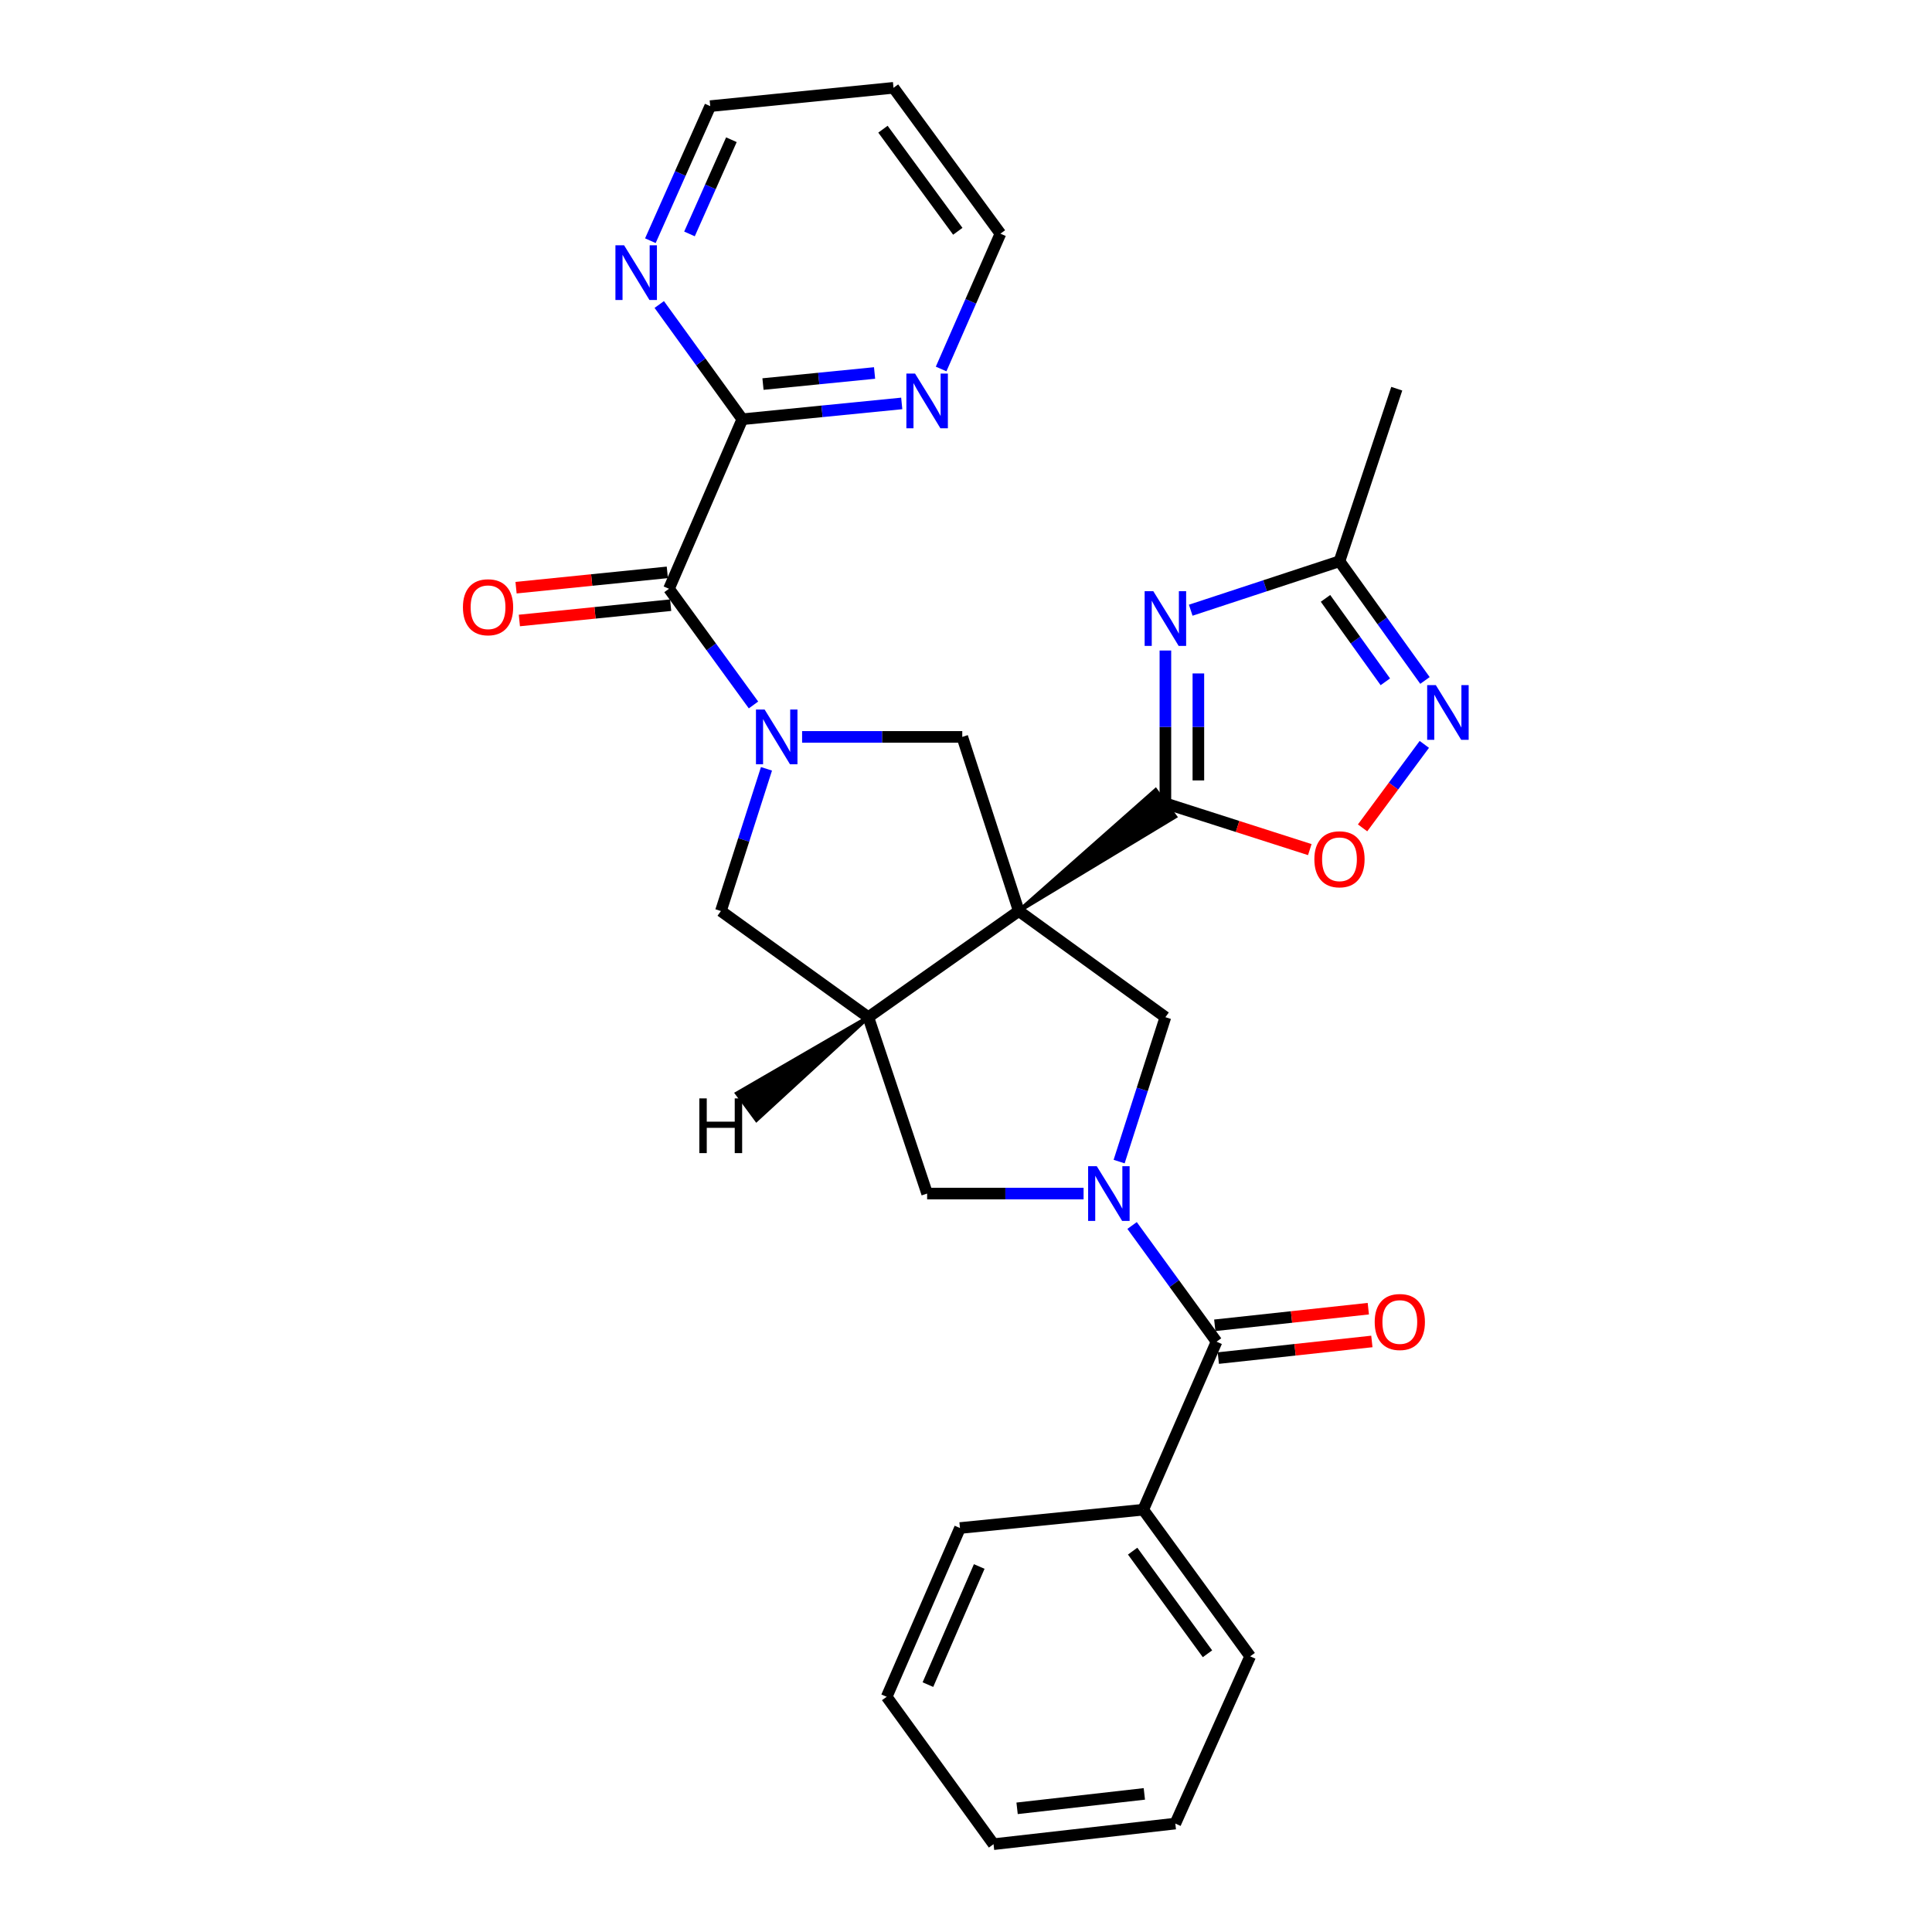 <?xml version='1.0' encoding='iso-8859-1'?>
<svg version='1.1' baseProfile='full'
              xmlns='http://www.w3.org/2000/svg'
                      xmlns:rdkit='http://www.rdkit.org/xml'
                      xmlns:xlink='http://www.w3.org/1999/xlink'
                  xml:space='preserve'
width='1000px' height='1000px' viewBox='0 0 1000 1000'>
<!-- END OF HEADER -->
<rect style='opacity:1.0;fill:#FFFFFF;stroke:none' width='1000' height='1000' x='0' y='0'> </rect>
<path class='bond-0' d='M 527.323,471.551 L 608.258,422.689 L 598.153,408.932 Z' style='fill:#000000;fill-rule:evenodd;fill-opacity:1;stroke:#000000;stroke-width:2px;stroke-linecap:butt;stroke-linejoin:miter;stroke-opacity:1;' />
<path class='bond-4' d='M 527.323,471.551 L 449.44,526.495' style='fill:none;fill-rule:evenodd;stroke:#000000;stroke-width:6px;stroke-linecap:butt;stroke-linejoin:miter;stroke-opacity:1' />
<path class='bond-5' d='M 527.323,471.551 L 603.206,526.495' style='fill:none;fill-rule:evenodd;stroke:#000000;stroke-width:6px;stroke-linecap:butt;stroke-linejoin:miter;stroke-opacity:1' />
<path class='bond-6' d='M 527.323,471.551 L 498.069,381.416' style='fill:none;fill-rule:evenodd;stroke:#000000;stroke-width:6px;stroke-linecap:butt;stroke-linejoin:miter;stroke-opacity:1' />
<path class='bond-3' d='M 603.206,415.811 L 603.206,376.259' style='fill:none;fill-rule:evenodd;stroke:#000000;stroke-width:6px;stroke-linecap:butt;stroke-linejoin:miter;stroke-opacity:1' />
<path class='bond-3' d='M 603.206,376.259 L 603.206,336.708' style='fill:none;fill-rule:evenodd;stroke:#0000FF;stroke-width:6px;stroke-linecap:butt;stroke-linejoin:miter;stroke-opacity:1' />
<path class='bond-3' d='M 620.275,403.945 L 620.275,376.259' style='fill:none;fill-rule:evenodd;stroke:#000000;stroke-width:6px;stroke-linecap:butt;stroke-linejoin:miter;stroke-opacity:1' />
<path class='bond-3' d='M 620.275,376.259 L 620.275,348.573' style='fill:none;fill-rule:evenodd;stroke:#0000FF;stroke-width:6px;stroke-linecap:butt;stroke-linejoin:miter;stroke-opacity:1' />
<path class='bond-10' d='M 603.206,415.811 L 640.577,427.782' style='fill:none;fill-rule:evenodd;stroke:#000000;stroke-width:6px;stroke-linecap:butt;stroke-linejoin:miter;stroke-opacity:1' />
<path class='bond-10' d='M 640.577,427.782 L 677.947,439.754' style='fill:none;fill-rule:evenodd;stroke:#FF0000;stroke-width:6px;stroke-linecap:butt;stroke-linejoin:miter;stroke-opacity:1' />
<path class='bond-1' d='M 415.167,381.416 L 456.618,381.416' style='fill:none;fill-rule:evenodd;stroke:#0000FF;stroke-width:6px;stroke-linecap:butt;stroke-linejoin:miter;stroke-opacity:1' />
<path class='bond-1' d='M 456.618,381.416 L 498.069,381.416' style='fill:none;fill-rule:evenodd;stroke:#000000;stroke-width:6px;stroke-linecap:butt;stroke-linejoin:miter;stroke-opacity:1' />
<path class='bond-7' d='M 390.004,364.886 L 368.135,334.816' style='fill:none;fill-rule:evenodd;stroke:#0000FF;stroke-width:6px;stroke-linecap:butt;stroke-linejoin:miter;stroke-opacity:1' />
<path class='bond-7' d='M 368.135,334.816 L 346.266,304.746' style='fill:none;fill-rule:evenodd;stroke:#000000;stroke-width:6px;stroke-linecap:butt;stroke-linejoin:miter;stroke-opacity:1' />
<path class='bond-29' d='M 396.729,397.942 L 384.935,434.747' style='fill:none;fill-rule:evenodd;stroke:#0000FF;stroke-width:6px;stroke-linecap:butt;stroke-linejoin:miter;stroke-opacity:1' />
<path class='bond-29' d='M 384.935,434.747 L 373.14,471.551' style='fill:none;fill-rule:evenodd;stroke:#000000;stroke-width:6px;stroke-linecap:butt;stroke-linejoin:miter;stroke-opacity:1' />
<path class='bond-2' d='M 579.257,601.231 L 591.231,563.863' style='fill:none;fill-rule:evenodd;stroke:#0000FF;stroke-width:6px;stroke-linecap:butt;stroke-linejoin:miter;stroke-opacity:1' />
<path class='bond-2' d='M 591.231,563.863 L 603.206,526.495' style='fill:none;fill-rule:evenodd;stroke:#000000;stroke-width:6px;stroke-linecap:butt;stroke-linejoin:miter;stroke-opacity:1' />
<path class='bond-8' d='M 585.966,634.317 L 607.824,664.387' style='fill:none;fill-rule:evenodd;stroke:#0000FF;stroke-width:6px;stroke-linecap:butt;stroke-linejoin:miter;stroke-opacity:1' />
<path class='bond-8' d='M 607.824,664.387 L 629.682,694.457' style='fill:none;fill-rule:evenodd;stroke:#000000;stroke-width:6px;stroke-linecap:butt;stroke-linejoin:miter;stroke-opacity:1' />
<path class='bond-30' d='M 560.859,617.788 L 520.37,617.788' style='fill:none;fill-rule:evenodd;stroke:#0000FF;stroke-width:6px;stroke-linecap:butt;stroke-linejoin:miter;stroke-opacity:1' />
<path class='bond-30' d='M 520.37,617.788 L 479.88,617.788' style='fill:none;fill-rule:evenodd;stroke:#000000;stroke-width:6px;stroke-linecap:butt;stroke-linejoin:miter;stroke-opacity:1' />
<path class='bond-11' d='M 616.317,315.843 L 654.815,303.178' style='fill:none;fill-rule:evenodd;stroke:#0000FF;stroke-width:6px;stroke-linecap:butt;stroke-linejoin:miter;stroke-opacity:1' />
<path class='bond-11' d='M 654.815,303.178 L 693.313,290.513' style='fill:none;fill-rule:evenodd;stroke:#000000;stroke-width:6px;stroke-linecap:butt;stroke-linejoin:miter;stroke-opacity:1' />
<path class='bond-12' d='M 449.44,526.495 L 479.88,617.788' style='fill:none;fill-rule:evenodd;stroke:#000000;stroke-width:6px;stroke-linecap:butt;stroke-linejoin:miter;stroke-opacity:1' />
<path class='bond-13' d='M 449.44,526.495 L 373.14,471.551' style='fill:none;fill-rule:evenodd;stroke:#000000;stroke-width:6px;stroke-linecap:butt;stroke-linejoin:miter;stroke-opacity:1' />
<path class='bond-34' d='M 449.44,526.495 L 381.448,565.92 L 391.563,579.67 Z' style='fill:#000000;fill-rule:evenodd;fill-opacity:1;stroke:#000000;stroke-width:2px;stroke-linecap:butt;stroke-linejoin:miter;stroke-opacity:1;' />
<path class='bond-14' d='M 346.266,304.746 L 384.226,217.001' style='fill:none;fill-rule:evenodd;stroke:#000000;stroke-width:6px;stroke-linecap:butt;stroke-linejoin:miter;stroke-opacity:1' />
<path class='bond-17' d='M 345.406,296.255 L 306.256,300.219' style='fill:none;fill-rule:evenodd;stroke:#000000;stroke-width:6px;stroke-linecap:butt;stroke-linejoin:miter;stroke-opacity:1' />
<path class='bond-17' d='M 306.256,300.219 L 267.106,304.184' style='fill:none;fill-rule:evenodd;stroke:#FF0000;stroke-width:6px;stroke-linecap:butt;stroke-linejoin:miter;stroke-opacity:1' />
<path class='bond-17' d='M 347.126,313.238 L 307.976,317.202' style='fill:none;fill-rule:evenodd;stroke:#000000;stroke-width:6px;stroke-linecap:butt;stroke-linejoin:miter;stroke-opacity:1' />
<path class='bond-17' d='M 307.976,317.202 L 268.825,321.166' style='fill:none;fill-rule:evenodd;stroke:#FF0000;stroke-width:6px;stroke-linecap:butt;stroke-linejoin:miter;stroke-opacity:1' />
<path class='bond-18' d='M 630.601,702.942 L 670.337,698.64' style='fill:none;fill-rule:evenodd;stroke:#000000;stroke-width:6px;stroke-linecap:butt;stroke-linejoin:miter;stroke-opacity:1' />
<path class='bond-18' d='M 670.337,698.64 L 710.073,694.338' style='fill:none;fill-rule:evenodd;stroke:#FF0000;stroke-width:6px;stroke-linecap:butt;stroke-linejoin:miter;stroke-opacity:1' />
<path class='bond-18' d='M 628.764,685.972 L 668.5,681.67' style='fill:none;fill-rule:evenodd;stroke:#000000;stroke-width:6px;stroke-linecap:butt;stroke-linejoin:miter;stroke-opacity:1' />
<path class='bond-18' d='M 668.5,681.67 L 708.236,677.368' style='fill:none;fill-rule:evenodd;stroke:#FF0000;stroke-width:6px;stroke-linecap:butt;stroke-linejoin:miter;stroke-opacity:1' />
<path class='bond-19' d='M 629.682,694.457 L 591.741,781.425' style='fill:none;fill-rule:evenodd;stroke:#000000;stroke-width:6px;stroke-linecap:butt;stroke-linejoin:miter;stroke-opacity:1' />
<path class='bond-9' d='M 737.226,385.295 L 721.247,406.903' style='fill:none;fill-rule:evenodd;stroke:#0000FF;stroke-width:6px;stroke-linecap:butt;stroke-linejoin:miter;stroke-opacity:1' />
<path class='bond-9' d='M 721.247,406.903 L 705.268,428.51' style='fill:none;fill-rule:evenodd;stroke:#FF0000;stroke-width:6px;stroke-linecap:butt;stroke-linejoin:miter;stroke-opacity:1' />
<path class='bond-31' d='M 737.56,352.207 L 715.436,321.36' style='fill:none;fill-rule:evenodd;stroke:#0000FF;stroke-width:6px;stroke-linecap:butt;stroke-linejoin:miter;stroke-opacity:1' />
<path class='bond-31' d='M 715.436,321.36 L 693.313,290.513' style='fill:none;fill-rule:evenodd;stroke:#000000;stroke-width:6px;stroke-linecap:butt;stroke-linejoin:miter;stroke-opacity:1' />
<path class='bond-31' d='M 717.052,352.901 L 701.566,331.308' style='fill:none;fill-rule:evenodd;stroke:#0000FF;stroke-width:6px;stroke-linecap:butt;stroke-linejoin:miter;stroke-opacity:1' />
<path class='bond-31' d='M 701.566,331.308 L 686.079,309.715' style='fill:none;fill-rule:evenodd;stroke:#000000;stroke-width:6px;stroke-linecap:butt;stroke-linejoin:miter;stroke-opacity:1' />
<path class='bond-23' d='M 693.313,290.513 L 722.956,201.193' style='fill:none;fill-rule:evenodd;stroke:#000000;stroke-width:6px;stroke-linecap:butt;stroke-linejoin:miter;stroke-opacity:1' />
<path class='bond-15' d='M 384.226,217.001 L 425.482,212.907' style='fill:none;fill-rule:evenodd;stroke:#000000;stroke-width:6px;stroke-linecap:butt;stroke-linejoin:miter;stroke-opacity:1' />
<path class='bond-15' d='M 425.482,212.907 L 466.737,208.813' style='fill:none;fill-rule:evenodd;stroke:#0000FF;stroke-width:6px;stroke-linecap:butt;stroke-linejoin:miter;stroke-opacity:1' />
<path class='bond-15' d='M 394.917,198.787 L 423.796,195.921' style='fill:none;fill-rule:evenodd;stroke:#000000;stroke-width:6px;stroke-linecap:butt;stroke-linejoin:miter;stroke-opacity:1' />
<path class='bond-15' d='M 423.796,195.921 L 452.675,193.055' style='fill:none;fill-rule:evenodd;stroke:#0000FF;stroke-width:6px;stroke-linecap:butt;stroke-linejoin:miter;stroke-opacity:1' />
<path class='bond-16' d='M 384.226,217.001 L 362.728,187.306' style='fill:none;fill-rule:evenodd;stroke:#000000;stroke-width:6px;stroke-linecap:butt;stroke-linejoin:miter;stroke-opacity:1' />
<path class='bond-16' d='M 362.728,187.306 L 341.229,157.611' style='fill:none;fill-rule:evenodd;stroke:#0000FF;stroke-width:6px;stroke-linecap:butt;stroke-linejoin:miter;stroke-opacity:1' />
<path class='bond-21' d='M 487.123,190.986 L 502.472,155.967' style='fill:none;fill-rule:evenodd;stroke:#0000FF;stroke-width:6px;stroke-linecap:butt;stroke-linejoin:miter;stroke-opacity:1' />
<path class='bond-21' d='M 502.472,155.967 L 517.822,120.948' style='fill:none;fill-rule:evenodd;stroke:#000000;stroke-width:6px;stroke-linecap:butt;stroke-linejoin:miter;stroke-opacity:1' />
<path class='bond-22' d='M 336.631,124.591 L 352.126,89.764' style='fill:none;fill-rule:evenodd;stroke:#0000FF;stroke-width:6px;stroke-linecap:butt;stroke-linejoin:miter;stroke-opacity:1' />
<path class='bond-22' d='M 352.126,89.764 L 367.621,54.938' style='fill:none;fill-rule:evenodd;stroke:#000000;stroke-width:6px;stroke-linecap:butt;stroke-linejoin:miter;stroke-opacity:1' />
<path class='bond-22' d='M 356.875,121.082 L 367.722,96.703' style='fill:none;fill-rule:evenodd;stroke:#0000FF;stroke-width:6px;stroke-linecap:butt;stroke-linejoin:miter;stroke-opacity:1' />
<path class='bond-22' d='M 367.722,96.703 L 378.568,72.324' style='fill:none;fill-rule:evenodd;stroke:#000000;stroke-width:6px;stroke-linecap:butt;stroke-linejoin:miter;stroke-opacity:1' />
<path class='bond-24' d='M 591.741,781.425 L 647.083,857.317' style='fill:none;fill-rule:evenodd;stroke:#000000;stroke-width:6px;stroke-linecap:butt;stroke-linejoin:miter;stroke-opacity:1' />
<path class='bond-24' d='M 586.251,802.866 L 624.99,855.99' style='fill:none;fill-rule:evenodd;stroke:#000000;stroke-width:6px;stroke-linecap:butt;stroke-linejoin:miter;stroke-opacity:1' />
<path class='bond-25' d='M 591.741,781.425 L 496.883,790.908' style='fill:none;fill-rule:evenodd;stroke:#000000;stroke-width:6px;stroke-linecap:butt;stroke-linejoin:miter;stroke-opacity:1' />
<path class='bond-20' d='M 462.479,45.455 L 367.621,54.938' style='fill:none;fill-rule:evenodd;stroke:#000000;stroke-width:6px;stroke-linecap:butt;stroke-linejoin:miter;stroke-opacity:1' />
<path class='bond-32' d='M 462.479,45.455 L 517.822,120.948' style='fill:none;fill-rule:evenodd;stroke:#000000;stroke-width:6px;stroke-linecap:butt;stroke-linejoin:miter;stroke-opacity:1' />
<path class='bond-32' d='M 457.014,66.87 L 495.754,119.716' style='fill:none;fill-rule:evenodd;stroke:#000000;stroke-width:6px;stroke-linecap:butt;stroke-linejoin:miter;stroke-opacity:1' />
<path class='bond-27' d='M 647.083,857.317 L 608.346,943.877' style='fill:none;fill-rule:evenodd;stroke:#000000;stroke-width:6px;stroke-linecap:butt;stroke-linejoin:miter;stroke-opacity:1' />
<path class='bond-26' d='M 496.883,790.908 L 458.942,878.255' style='fill:none;fill-rule:evenodd;stroke:#000000;stroke-width:6px;stroke-linecap:butt;stroke-linejoin:miter;stroke-opacity:1' />
<path class='bond-26' d='M 506.848,810.811 L 480.289,871.954' style='fill:none;fill-rule:evenodd;stroke:#000000;stroke-width:6px;stroke-linecap:butt;stroke-linejoin:miter;stroke-opacity:1' />
<path class='bond-28' d='M 458.942,878.255 L 514.256,954.545' style='fill:none;fill-rule:evenodd;stroke:#000000;stroke-width:6px;stroke-linecap:butt;stroke-linejoin:miter;stroke-opacity:1' />
<path class='bond-33' d='M 608.346,943.877 L 514.256,954.545' style='fill:none;fill-rule:evenodd;stroke:#000000;stroke-width:6px;stroke-linecap:butt;stroke-linejoin:miter;stroke-opacity:1' />
<path class='bond-33' d='M 592.309,928.517 L 526.446,935.985' style='fill:none;fill-rule:evenodd;stroke:#000000;stroke-width:6px;stroke-linecap:butt;stroke-linejoin:miter;stroke-opacity:1' />
<path  class='atom-2' d='M 395.765 367.256
L 405.045 382.256
Q 405.965 383.736, 407.445 386.416
Q 408.925 389.096, 409.005 389.256
L 409.005 367.256
L 412.765 367.256
L 412.765 395.576
L 408.885 395.576
L 398.925 379.176
Q 397.765 377.256, 396.525 375.056
Q 395.325 372.856, 394.965 372.176
L 394.965 395.576
L 391.285 395.576
L 391.285 367.256
L 395.765 367.256
' fill='#0000FF'/>
<path  class='atom-3' d='M 567.691 603.628
L 576.971 618.628
Q 577.891 620.108, 579.371 622.788
Q 580.851 625.468, 580.931 625.628
L 580.931 603.628
L 584.691 603.628
L 584.691 631.948
L 580.811 631.948
L 570.851 615.548
Q 569.691 613.628, 568.451 611.428
Q 567.251 609.228, 566.891 608.548
L 566.891 631.948
L 563.211 631.948
L 563.211 603.628
L 567.691 603.628
' fill='#0000FF'/>
<path  class='atom-4' d='M 596.946 305.996
L 606.226 320.996
Q 607.146 322.476, 608.626 325.156
Q 610.106 327.836, 610.186 327.996
L 610.186 305.996
L 613.946 305.996
L 613.946 334.316
L 610.066 334.316
L 600.106 317.916
Q 598.946 315.996, 597.706 313.796
Q 596.506 311.596, 596.146 310.916
L 596.146 334.316
L 592.466 334.316
L 592.466 305.996
L 596.946 305.996
' fill='#0000FF'/>
<path  class='atom-10' d='M 743.182 354.615
L 752.462 369.615
Q 753.382 371.095, 754.862 373.775
Q 756.342 376.455, 756.422 376.615
L 756.422 354.615
L 760.182 354.615
L 760.182 382.935
L 756.302 382.935
L 746.342 366.535
Q 745.182 364.615, 743.942 362.415
Q 742.742 360.215, 742.382 359.535
L 742.382 382.935
L 738.702 382.935
L 738.702 354.615
L 743.182 354.615
' fill='#0000FF'/>
<path  class='atom-11' d='M 680.313 444.757
Q 680.313 437.957, 683.673 434.157
Q 687.033 430.357, 693.313 430.357
Q 699.593 430.357, 702.953 434.157
Q 706.313 437.957, 706.313 444.757
Q 706.313 451.637, 702.913 455.557
Q 699.513 459.437, 693.313 459.437
Q 687.073 459.437, 683.673 455.557
Q 680.313 451.677, 680.313 444.757
M 693.313 456.237
Q 697.633 456.237, 699.953 453.357
Q 702.313 450.437, 702.313 444.757
Q 702.313 439.197, 699.953 436.397
Q 697.633 433.557, 693.313 433.557
Q 688.993 433.557, 686.633 436.357
Q 684.313 439.157, 684.313 444.757
Q 684.313 450.477, 686.633 453.357
Q 688.993 456.237, 693.313 456.237
' fill='#FF0000'/>
<path  class='atom-16' d='M 473.62 193.348
L 482.9 208.348
Q 483.82 209.828, 485.3 212.508
Q 486.78 215.188, 486.86 215.348
L 486.86 193.348
L 490.62 193.348
L 490.62 221.668
L 486.74 221.668
L 476.78 205.268
Q 475.62 203.348, 474.38 201.148
Q 473.18 198.948, 472.82 198.268
L 472.82 221.668
L 469.14 221.668
L 469.14 193.348
L 473.62 193.348
' fill='#0000FF'/>
<path  class='atom-17' d='M 323.022 126.949
L 332.302 141.949
Q 333.222 143.429, 334.702 146.109
Q 336.182 148.789, 336.262 148.949
L 336.262 126.949
L 340.022 126.949
L 340.022 155.269
L 336.142 155.269
L 326.182 138.869
Q 325.022 136.949, 323.782 134.749
Q 322.582 132.549, 322.222 131.869
L 322.222 155.269
L 318.542 155.269
L 318.542 126.949
L 323.022 126.949
' fill='#0000FF'/>
<path  class='atom-18' d='M 239.612 314.309
Q 239.612 307.509, 242.972 303.709
Q 246.332 299.909, 252.612 299.909
Q 258.892 299.909, 262.252 303.709
Q 265.612 307.509, 265.612 314.309
Q 265.612 321.189, 262.212 325.109
Q 258.812 328.989, 252.612 328.989
Q 246.372 328.989, 242.972 325.109
Q 239.612 321.229, 239.612 314.309
M 252.612 325.789
Q 256.932 325.789, 259.252 322.909
Q 261.612 319.989, 261.612 314.309
Q 261.612 308.749, 259.252 305.949
Q 256.932 303.109, 252.612 303.109
Q 248.292 303.109, 245.932 305.909
Q 243.612 308.709, 243.612 314.309
Q 243.612 320.029, 245.932 322.909
Q 248.292 325.789, 252.612 325.789
' fill='#FF0000'/>
<path  class='atom-19' d='M 711.54 684.267
Q 711.54 677.467, 714.9 673.667
Q 718.26 669.867, 724.54 669.867
Q 730.82 669.867, 734.18 673.667
Q 737.54 677.467, 737.54 684.267
Q 737.54 691.147, 734.14 695.067
Q 730.74 698.947, 724.54 698.947
Q 718.3 698.947, 714.9 695.067
Q 711.54 691.187, 711.54 684.267
M 724.54 695.747
Q 728.86 695.747, 731.18 692.867
Q 733.54 689.947, 733.54 684.267
Q 733.54 678.707, 731.18 675.907
Q 728.86 673.067, 724.54 673.067
Q 720.22 673.067, 717.86 675.867
Q 715.54 678.667, 715.54 684.267
Q 715.54 689.987, 717.86 692.867
Q 720.22 695.747, 724.54 695.747
' fill='#FF0000'/>
<path  class='atom-30' d='M 361.975 568.53
L 365.815 568.53
L 365.815 580.57
L 380.295 580.57
L 380.295 568.53
L 384.135 568.53
L 384.135 596.85
L 380.295 596.85
L 380.295 583.77
L 365.815 583.77
L 365.815 596.85
L 361.975 596.85
L 361.975 568.53
' fill='#000000'/>
</svg>
